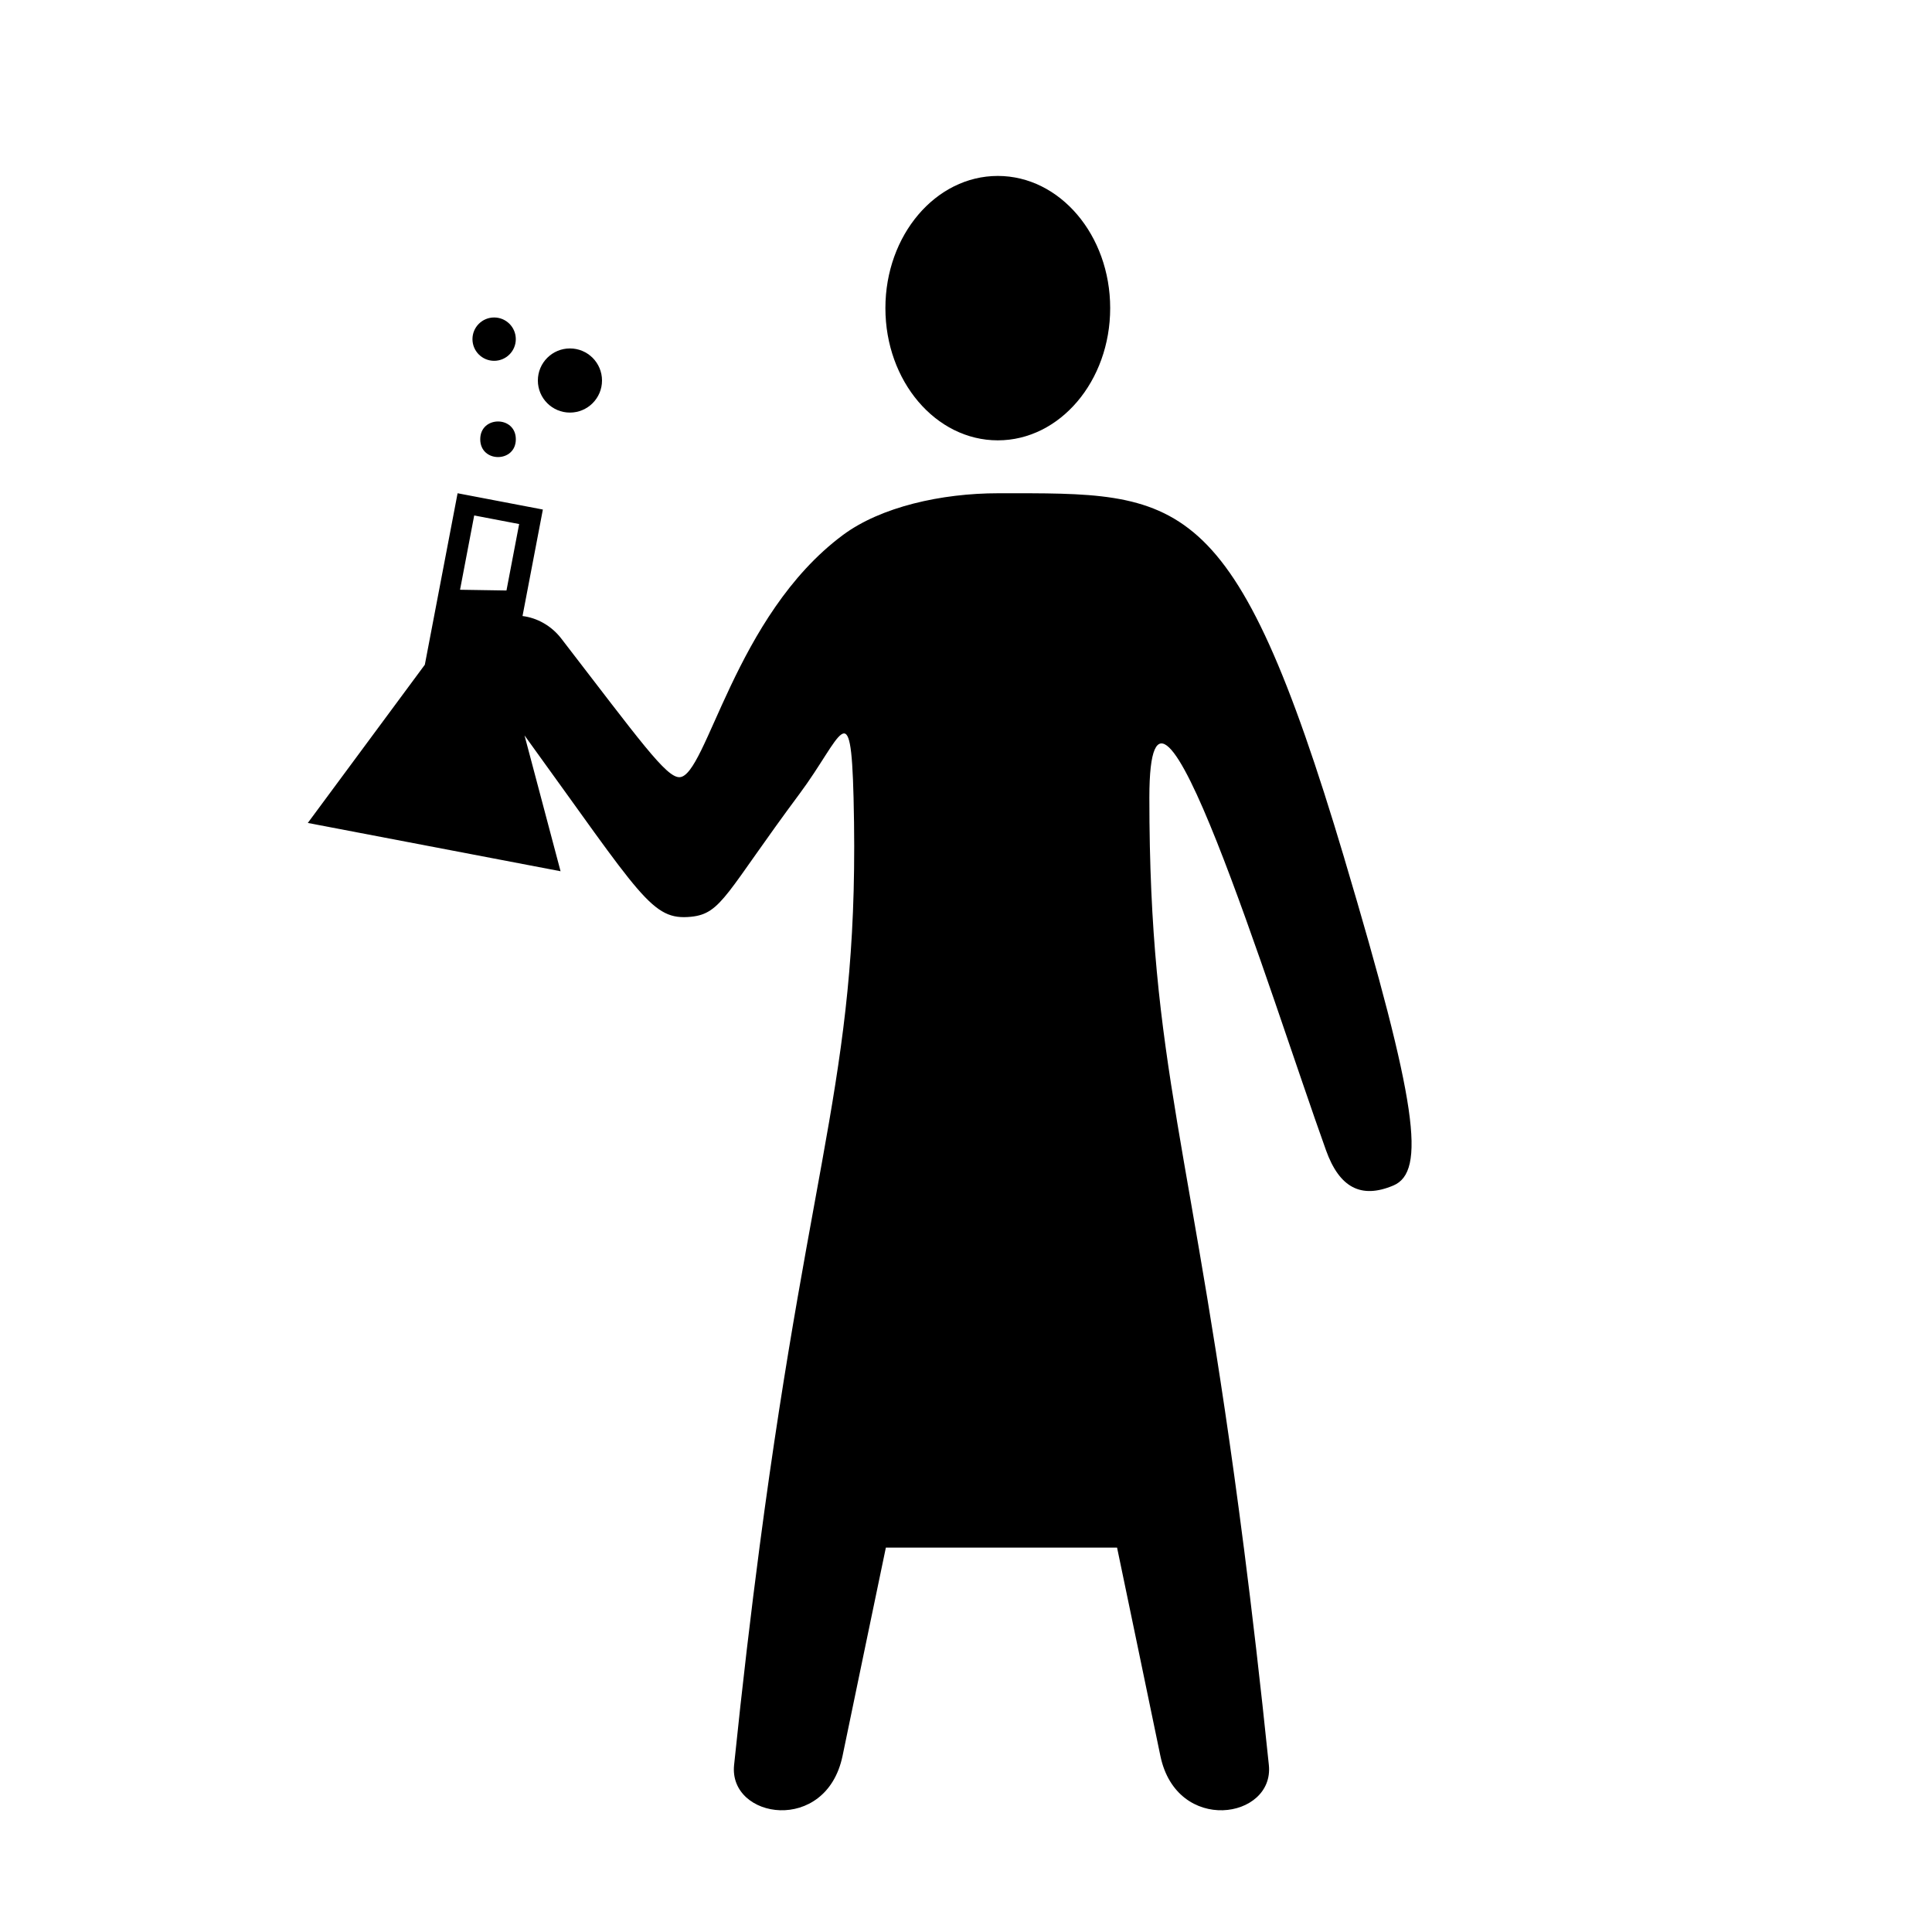 <?xml version="1.0" encoding="UTF-8"?>
<!-- Uploaded to: SVG Repo, www.svgrepo.com, Generator: SVG Repo Mixer Tools -->
<svg fill="#000000" width="800px" height="800px" version="1.1" viewBox="144 144 512 512" xmlns="http://www.w3.org/2000/svg">
 <g>
  <path d="m500.26 371.46c-29.352-98.469-43.301-96.746-91.738-96.742-14.984 0-31.078 3.582-41.172 11.09-28.691 21.34-36.117 63.879-43.254 64.156-3.547 0.137-10.531-9.73-31.352-36.742-2.648-3.438-6.449-5.492-10.27-5.965l5.391-28.223-22.598-4.316-8.68 45.438-31.016 41.934 66.984 12.797-9.551-35.996c31.137 42.977 33.703 49.102 44.145 48.059 8.125-0.812 9.262-6.398 28.781-32.641 11.094-14.918 13.559-27.227 14.273 1.059 1.809 71.578-10.836 91.668-24.934 198.75l-0.012 0.02h0.012c-2.223 16.887-4.481 35.859-6.727 57.621-1.477 14.324 24.398 18.414 28.742-2.418 4.231-20.293 8.02-38.723 11.48-55.207h61.273c3.461 16.484 7.25 34.91 11.48 55.207 4.344 20.832 30.223 16.742 28.746 2.418-2.242-21.758-4.465-40.738-6.625-57.621h0.004l-0.012-0.02c-13.703-107.07-25.035-127.14-25.035-198.75 0-52.367 32.047 52.375 46.824 93.496 3.547 9.863 9.281 12.906 17.805 9.32 8.719-3.652 6.473-21.473-12.969-86.723zm-230.59-90.859 11.91 2.277-3.359 17.609-12.305-0.195z"/>
  <path d="m438.21 225.66c0 19.348-13.336 35.035-29.785 35.035s-29.785-15.688-29.785-35.035c0-19.352 13.336-35.035 29.785-35.035s29.785 15.684 29.785 35.035"/>
  <path d="m280.7 260.41c0 6.289-9.43 6.289-9.43 0 0-6.285 9.43-6.285 9.43 0"/>
  <path d="m295.04 253.34c4.695 0 8.5-3.805 8.5-8.5 0-4.695-3.805-8.5-8.5-8.5-4.695 0-8.5 3.805-8.5 8.5 0 4.695 3.805 8.5 8.5 8.5z"/>
  <path d="m274.95 239.62c3.168 0 5.742-2.57 5.742-5.742 0-3.176-2.57-5.742-5.742-5.742-3.168 0-5.742 2.57-5.742 5.742s2.574 5.742 5.742 5.742z"/>
 </g>
</svg>